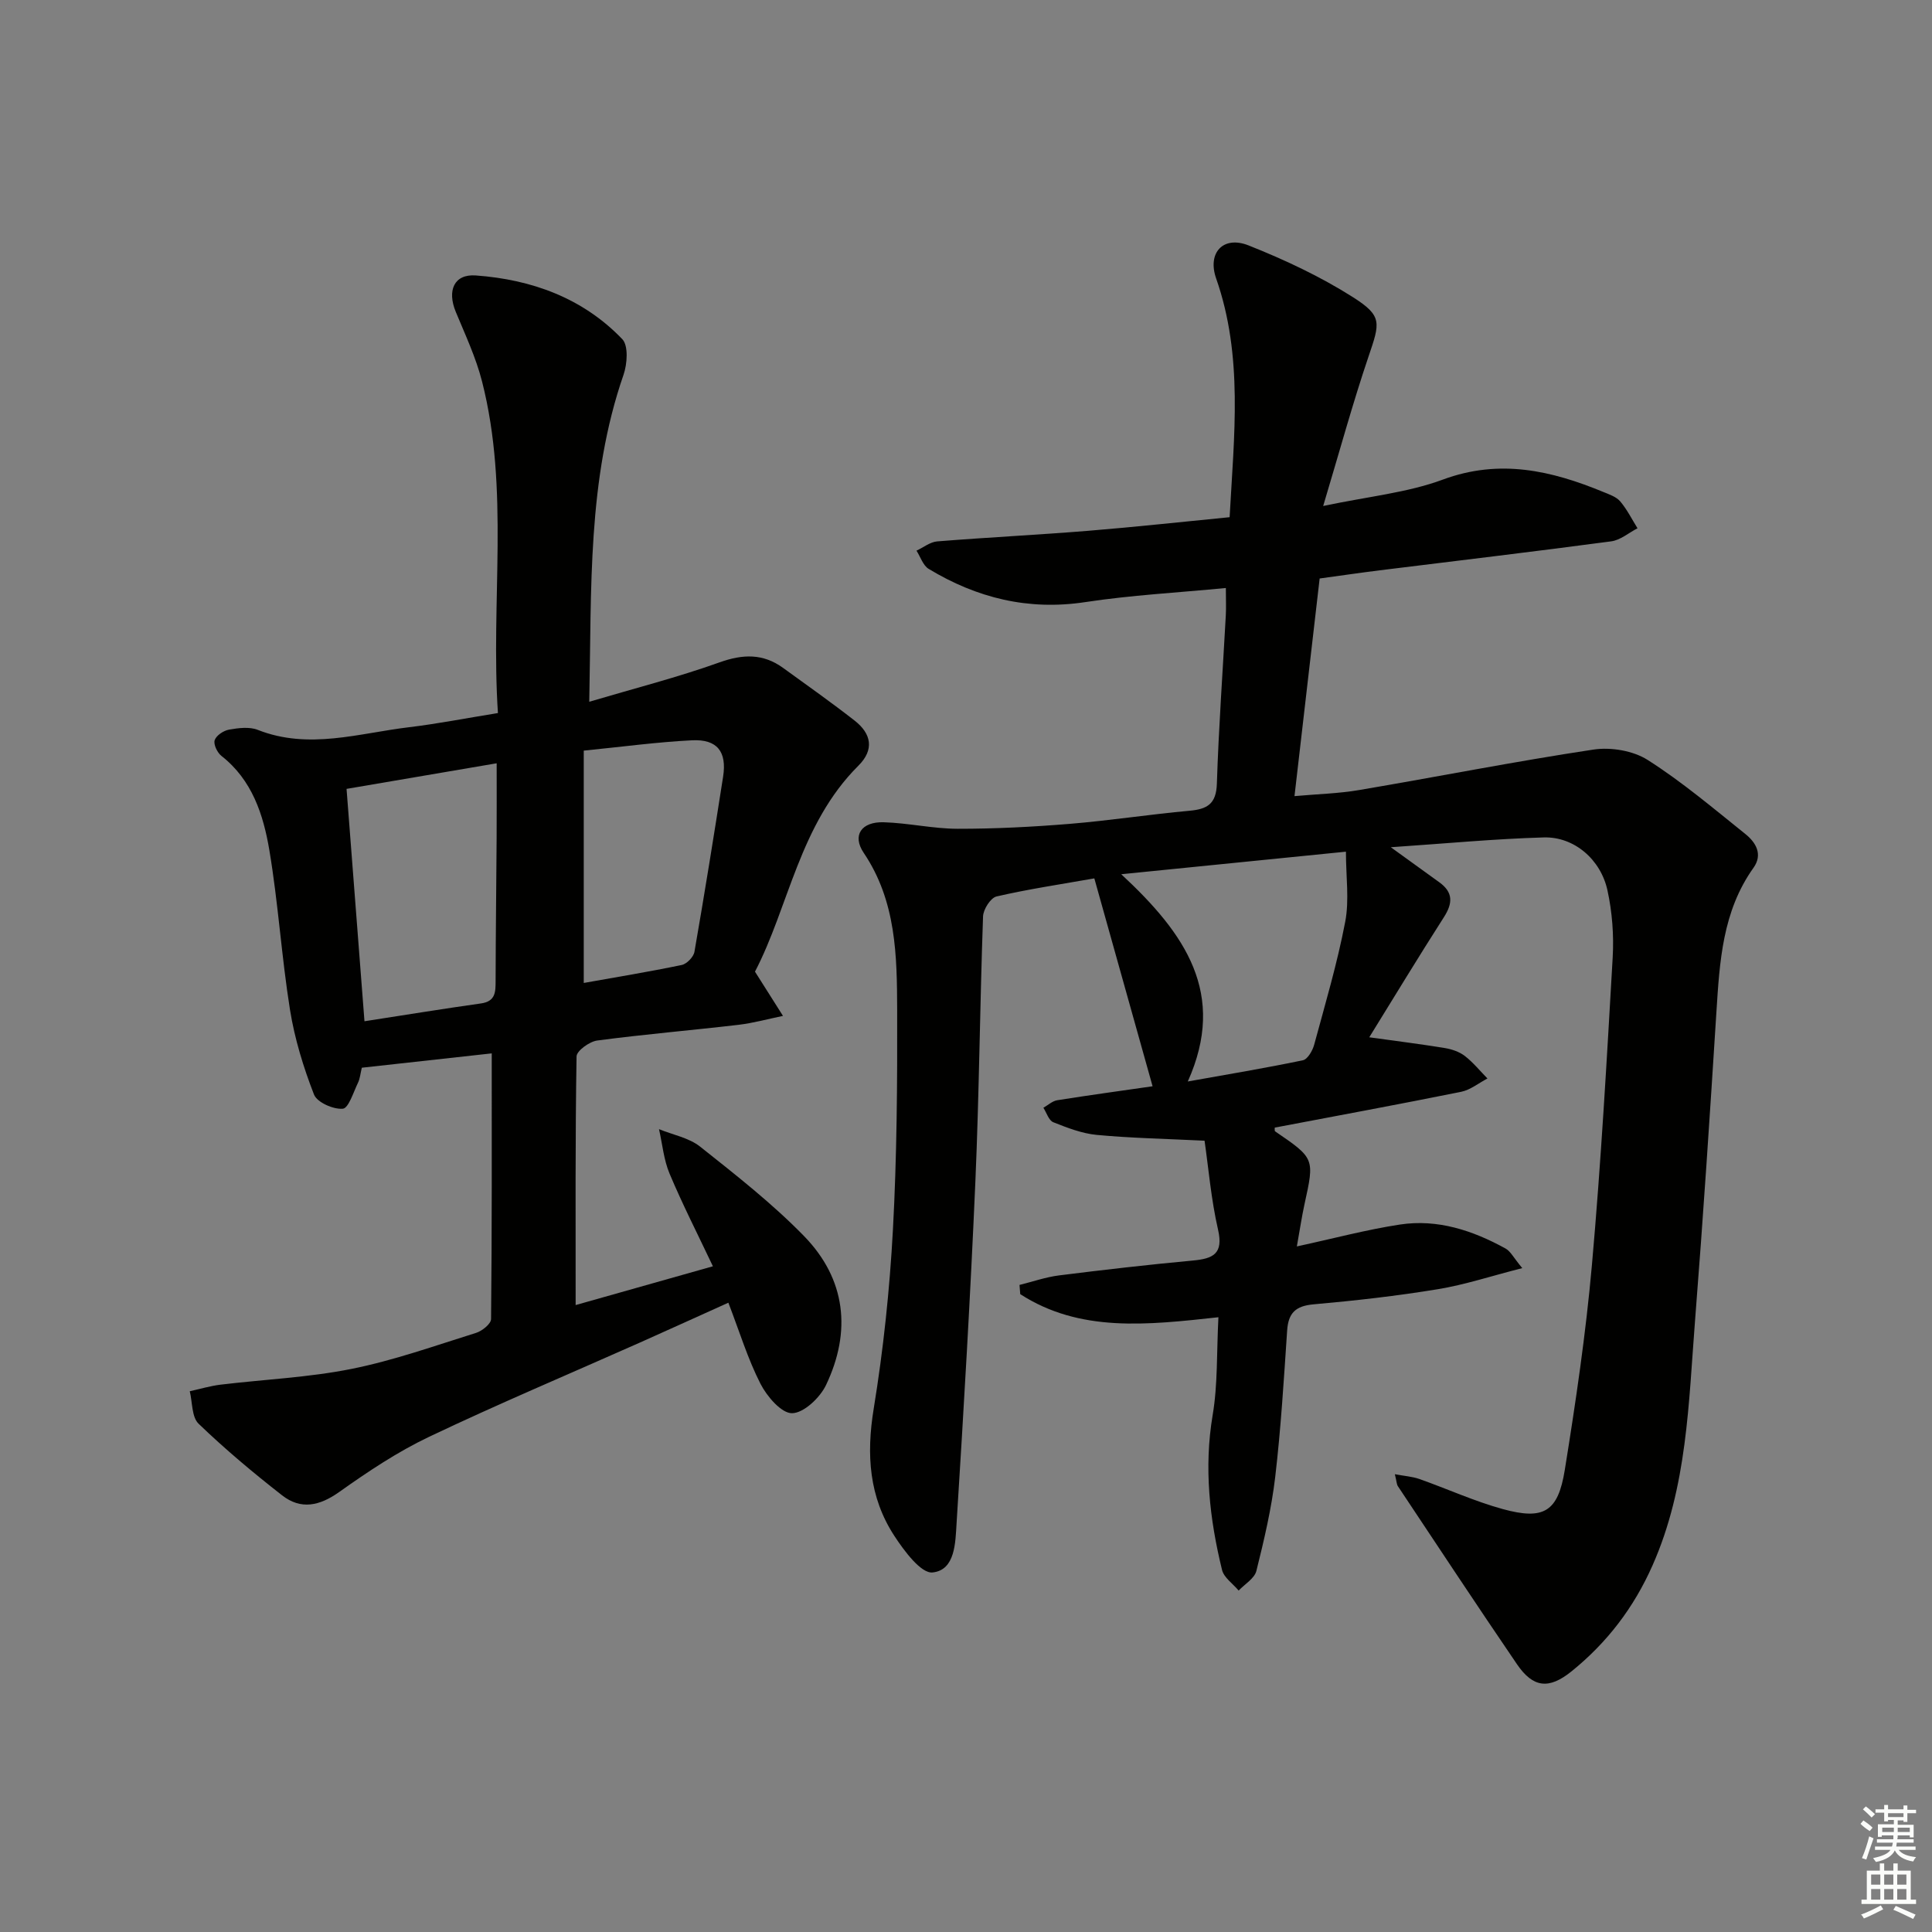 <svg enable-background="new 0 0 400 400" viewBox="0 0 400 400" xmlns="http://www.w3.org/2000/svg"><rect x="0" y="0" width="400" height="400" fill="#808080" stroke="none"/><path d="m252.26 272.72c-14.81 1.62-28.67 3.19-41.03-4.78-.05-.64-.1-1.27-.15-1.91 2.72-.67 5.41-1.62 8.17-1.97 9.22-1.16 18.46-2.22 27.72-3.08 4.19-.39 6.37-1.38 5.21-6.41-1.43-6.22-1.96-12.65-2.79-18.4-8.2-.4-15.29-.54-22.32-1.2-3.06-.29-6.09-1.47-8.99-2.62-.94-.37-1.39-1.96-2.06-3 .96-.54 1.86-1.4 2.88-1.56 6.88-1.09 13.78-2.03 19.73-2.89-3.99-14.25-7.98-28.47-12.06-43.04-6.93 1.22-13.65 2.22-20.24 3.74-1.23.28-2.75 2.67-2.8 4.13-.65 18.3-.8 36.62-1.59 54.91-1.02 23.58-2.41 47.16-3.89 70.72-.25 3.96-.25 9.71-4.97 10.2-2.39.25-5.89-4.47-7.92-7.58-5.24-8.03-5.82-16.83-4.27-26.32 2-12.25 3.31-24.66 3.98-37.06.82-15.11.92-30.28.88-45.42-.04-11.27-.17-22.59-6.93-32.61-2.44-3.62-.48-6.47 4.14-6.33 5.11.15 10.21 1.34 15.31 1.35 7.74.01 15.5-.39 23.22-1.02 8.27-.68 16.49-1.96 24.76-2.71 3.7-.33 5.55-1.4 5.69-5.59.37-11.63 1.22-23.25 1.85-34.87.09-1.61.01-3.24.01-5.66-10.06.97-19.65 1.48-29.11 2.92-11.8 1.79-22.44-.85-32.42-6.88-1.17-.71-1.7-2.49-2.52-3.77 1.43-.67 2.82-1.8 4.29-1.92 10.44-.84 20.9-1.35 31.34-2.2 9.73-.79 19.44-1.86 29.2-2.81.92-16.96 2.84-33.36-2.79-49.43-1.87-5.34 1.48-8.92 6.71-6.84 7.48 2.97 14.9 6.45 21.68 10.76 6.07 3.87 5.53 5.26 3.17 12.21-3.28 9.68-5.97 19.55-9.4 30.98 9.41-1.99 17.44-2.75 24.76-5.46 11.78-4.37 22.51-1.88 33.32 2.59 1.22.5 2.64.99 3.43 1.93 1.41 1.67 2.4 3.68 3.57 5.55-1.81.94-3.55 2.46-5.45 2.71-15.96 2.13-31.95 4.02-47.93 6-4.09.51-8.17 1.11-12.43 1.69-1.73 15-3.43 29.67-5.21 45.06 4.72-.43 9.14-.53 13.45-1.27 16.16-2.74 32.25-5.93 48.46-8.37 3.61-.54 8.21.23 11.23 2.16 7.12 4.53 13.62 10.04 20.23 15.34 2.15 1.73 3.64 4.2 1.66 6.98-6.43 9.01-7.01 19.43-7.68 29.93-1.34 21.24-2.74 42.47-4.41 63.69-1.35 17.18-1.61 34.54-8.8 50.78-3.87 8.76-9.43 16.03-16.79 21.97-4.68 3.78-7.95 3.4-11.28-1.47-8.34-12.22-16.47-24.57-24.67-36.88-.25-.38-.24-.92-.62-2.47 2.03.38 3.6.48 5.04.98 5.79 2.04 11.41 4.62 17.31 6.24 8.46 2.32 11.43.59 12.83-8.09 2.27-14.09 4.36-28.24 5.62-42.45 1.88-21.19 3.08-42.45 4.3-63.69.26-4.6-.1-9.37-1.08-13.86-1.4-6.45-6.94-11.15-13.18-10.97-10.21.29-20.39 1.27-31.68 2.03 3.96 2.86 6.98 5.06 10.02 7.24 2.92 2.09 2.83 4.35.97 7.25-5.26 8.21-10.31 16.55-15.45 24.86 5.83.81 10.76 1.42 15.66 2.23 1.44.24 2.99.76 4.13 1.64 1.73 1.34 3.14 3.09 4.68 4.66-1.82.95-3.53 2.37-5.46 2.76-12.83 2.59-25.7 4.96-38.58 7.41.02.2-.07.67.09.78 8.19 5.6 8.16 5.59 6.07 15.09-.56 2.56-.94 5.16-1.58 8.73 7.57-1.64 14.39-3.47 21.33-4.53 7.81-1.19 15.09 1.22 21.89 4.97 1.03.57 1.65 1.89 3.45 4.05-6.49 1.65-11.93 3.46-17.51 4.37-8.52 1.4-17.11 2.37-25.71 3.13-3.71.33-5.21 1.78-5.46 5.41-.68 10.12-1.29 20.26-2.47 30.33-.77 6.55-2.3 13.04-3.9 19.45-.39 1.56-2.4 2.73-3.67 4.07-1.18-1.42-3.05-2.67-3.44-4.27-2.58-10.55-3.78-21.15-1.94-32.08 1.07-6.32.81-12.86 1.19-20.24zm-20.12-91.72c13.3 12.33 21.91 24.77 13.78 42.91 8.29-1.48 16.09-2.78 23.82-4.39.98-.2 2-1.97 2.34-3.2 2.29-8.45 4.79-16.88 6.43-25.46.87-4.52.15-9.34.15-14.53-15.86 1.59-30.62 3.07-46.52 4.67z" fill="#010100"/><path d="m103.09 147.63c-1.53-23.28 2.45-46.19-3.29-68.66-1.26-4.95-3.48-9.67-5.44-14.41-1.82-4.4-.36-7.86 4.15-7.53 11.55.84 22.15 4.66 30.33 13.19 1.29 1.35 1.03 5.13.26 7.36-7.52 21.68-6.61 44.17-7.1 67.71 9.42-2.79 18.33-5.06 26.96-8.15 4.86-1.74 9.03-1.86 13.18 1.15 4.97 3.6 9.98 7.14 14.81 10.91 3.45 2.7 4.12 6 .76 9.34-12.22 12.17-14.4 29.23-21.4 42.63 2.31 3.64 4.05 6.4 5.8 9.16-3.07.63-6.12 1.48-9.23 1.85-9.74 1.14-19.52 1.96-29.24 3.25-1.6.21-4.25 2.13-4.27 3.29-.28 16.95-.19 33.91-.19 51.48 8.83-2.5 18.27-5.16 28.42-8.03-3.16-6.67-6.3-12.82-8.97-19.17-1.21-2.87-1.49-6.14-2.19-9.22 2.88 1.18 6.21 1.78 8.54 3.64 7.4 5.88 14.91 11.75 21.49 18.5 8.67 8.9 9.85 19.74 4.54 30.86-1.25 2.61-4.6 5.78-7.02 5.81-2.21.03-5.2-3.47-6.54-6.09-2.62-5.13-4.32-10.73-6.65-16.79-6.35 2.86-12.31 5.58-18.3 8.25-14.57 6.48-29.27 12.67-43.67 19.52-6.54 3.11-12.67 7.21-18.6 11.42-4.08 2.9-7.94 3.73-11.83.69-5.98-4.67-11.82-9.56-17.28-14.82-1.44-1.38-1.27-4.44-1.83-6.73 2.12-.46 4.22-1.1 6.37-1.36 9.04-1.09 18.21-1.48 27.1-3.26 8.75-1.75 17.25-4.79 25.8-7.46 1.26-.39 3.1-1.87 3.11-2.86.19-18.13.14-36.26.14-55.01-9.18 1.01-18.01 1.99-26.9 2.97-.3 1.22-.37 2.25-.79 3.11-.95 1.95-1.95 5.28-3.15 5.38-1.96.17-5.33-1.32-5.96-2.94-2.19-5.63-4-11.53-4.96-17.48-1.76-10.98-2.44-22.13-4.28-33.09-1.24-7.36-3.56-14.56-9.94-19.55-.85-.67-1.67-2.39-1.38-3.25.33-.98 1.84-1.98 2.98-2.18 1.93-.34 4.2-.63 5.93.05 10.57 4.17 20.94.69 31.35-.55 5.89-.71 11.75-1.86 18.38-2.93zm-27.63 63.81c8.41-1.3 16.25-2.58 24.12-3.69 3.05-.43 3.02-2.4 3.03-4.69.02-9.83.15-19.66.21-29.49.03-4.94.01-9.89.01-15.54-10.68 1.82-20.58 3.51-31.08 5.3 1.24 16.13 2.46 31.81 3.71 48.11zm45.4-56.03v48.1c6.66-1.19 13.5-2.31 20.28-3.72 1.06-.22 2.46-1.67 2.64-2.74 2.1-12.06 4.04-24.15 5.93-36.24.81-5.18-1.21-7.8-6.43-7.54-7.22.36-14.41 1.34-22.42 2.14z" fill="#010100"/><g fill="#fbfcfa"><path d="m385.2 377.6.6-.7c.6.4 1.3.9 1.9 1.5l-.6.7c-.8-.5-1.4-1-1.9-1.5zm.3 7.1c.6-1.4 1.1-2.9 1.5-4.5.3.1.6.3.9.4-.5 1.4-1 2.9-1.5 4.4zm.2-10.1.6-.6c.7.5 1.3 1.1 1.9 1.6l-.7.7c-.6-.6-1.2-1.2-1.8-1.7zm8.4-.8h.8v.9h1.8v.7h-1.8v1.8h-.8v-.3h-1.2v.9h3.3v2.6h-.8v-.4h-2.5c0 .3 0 .6-.1.8h3.4v.7h-3.5c0 .3-.1.6-.1.8h4v.7h-3.5c.7.9 1.9 1.3 3.6 1.5-.2.2-.4.5-.6.9-1.9-.3-3.2-1.1-3.8-2.3-.5 1.1-1.8 2-3.9 2.4-.2-.3-.4-.5-.6-.8 1.9-.4 3.1-.9 3.6-1.7h-3.2v-.7h3.5c.1-.2.1-.5.2-.8h-3.3v-.7h3.4c0-.2 0-.5 0-.8h-2.4v.3h-.8v-2.6h3.3v-.9h-1.2v.3h-.8v-1.8h-1.8v-.7h1.8v-.9h.8v.9h3.2zm-4.4 5.5h2.4c0-.3 0-.6 0-.9h-2.4zm1.2-3.1h3.2v-.8h-3.2zm4.4 2.2h-2.4v.9h2.5v-.9z"/><path d="m389.2 385.8h.9v1.5h1.9v-1.5h.9v1.5h2.7v6h1.1v.9h-11.3v-.9h1.1v-6h2.7zm.2 8.7.5.8c-1.2.6-2.5 1.3-4 1.9-.2-.3-.3-.6-.6-.8 1.6-.6 3-1.3 4.1-1.9zm-2-4.3h1.9v-2.1h-1.9zm0 3.1h1.9v-2.2h-1.9zm2.7-3.1h1.9v-2.1h-1.9zm0 3.1h1.9v-2.2h-1.9zm2.4 1.3c1.4.6 2.7 1.2 4.1 1.8l-.5.9c-1.5-.7-2.8-1.4-4.1-1.9zm2.2-6.5h-1.9v2.1h1.9zm-1.9 5.2h1.9v-2.2h-1.9z"/></g></svg>